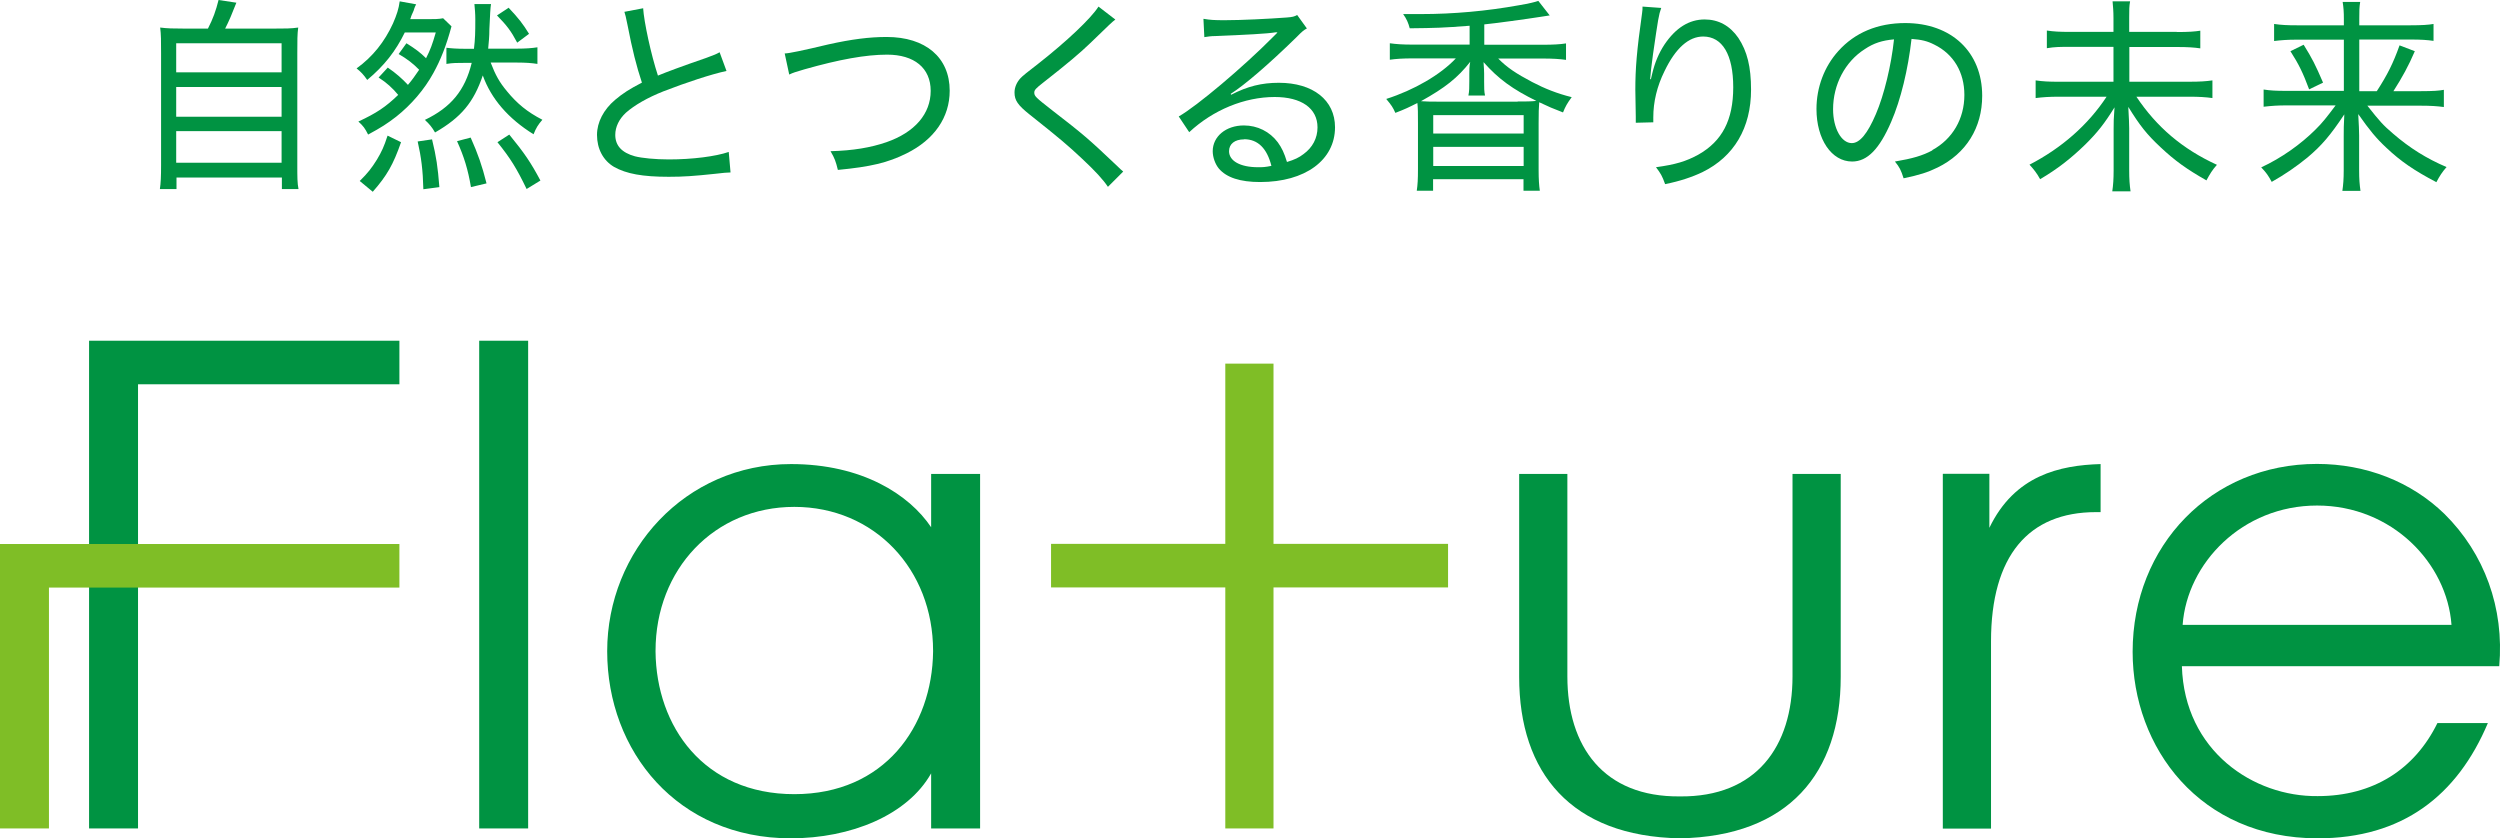 <?xml version="1.0" encoding="UTF-8"?><svg id="_レイヤー_2" xmlns="http://www.w3.org/2000/svg" viewBox="0 0 167 56"><defs><style>.cls-1{fill:#7fbe26;}.cls-2{fill:#009342;}</style></defs><g id="_レイヤー_2-2"><g id="_レイヤー_1-2"><g><path class="cls-2" d="M13.89,1.91c.34-.66,.53-1.19,.71-1.91l1.19,.18c-.3,.77-.49,1.22-.75,1.73h3.24c.76,0,1.17,0,1.64-.07-.06,.45-.06,.86-.06,1.72v7.47c0,.81,0,1.19,.08,1.6h-1.11v-.77h-7.04v.77h-1.11c.06-.4,.08-.84,.08-1.61V3.56c0-.83,0-1.23-.06-1.72,.46,.06,.87,.07,1.61,.07h1.6Zm-2.12,2.92h7.04v-1.94h-7.04v1.94Zm0,2.97h7.04v-1.99h-7.04v1.99Zm0,3.07h7.04v-2.11h-7.04v2.11Z"/><path class="cls-2" d="M25.91,4.52c.53,.36,.96,.74,1.34,1.15,.3-.35,.46-.59,.75-1.01-.41-.42-.8-.72-1.37-1.05l.52-.72c.58,.36,.93,.62,1.31,1,.29-.57,.42-.92,.65-1.72h-2.07c-.61,1.25-1.38,2.23-2.51,3.17-.24-.35-.42-.54-.71-.77,1.09-.79,1.87-1.78,2.43-3,.26-.6,.38-.97,.45-1.48l1.1,.2c-.06,.11-.08,.15-.12,.26-.02,.09-.06,.2-.11,.3-.07,.16-.06,.12-.11,.26,0,.04-.03,.09-.06,.17h1.18c.41,0,.73,0,1.02-.06l.56,.54c-.35,1.3-.72,2.23-1.21,3.12-.61,1.11-1.48,2.12-2.49,2.92-.61,.47-1,.72-1.87,1.19-.21-.42-.32-.57-.65-.87,1.22-.57,1.82-.97,2.66-1.78-.37-.45-.79-.83-1.31-1.16l.61-.66v-.02Zm-1.89,7.58c.58-.57,.8-.87,1.16-1.44,.32-.54,.47-.86,.71-1.6l.9,.44c-.52,1.49-.94,2.23-1.89,3.31,0,0-.87-.72-.87-.72Zm4.26,.54c-.03-1.26-.14-2.14-.38-3.19l.96-.14c.29,1.19,.38,1.82,.49,3.19l-1.06,.14h0Zm4.5-8.45c.32,.83,.58,1.3,1.08,1.9,.68,.83,1.36,1.39,2.37,1.91-.3,.35-.41,.53-.59,.97-1.69-1.05-2.83-2.37-3.39-3.93-.61,1.8-1.44,2.8-3.19,3.81-.2-.35-.38-.57-.68-.84,1.75-.84,2.68-1.97,3.13-3.81h-.41c-.58,0-.85,0-1.28,.07v-1.08c.3,.04,.71,.07,1.28,.07h.56c.08-.65,.09-1.08,.09-1.97,0-.38-.03-.72-.06-1.02h1.11c-.04,.2-.07,.76-.11,1.67,0,.53-.04,.86-.08,1.31h1.93c.56,0,.99-.03,1.36-.09v1.11c-.38-.06-.79-.09-1.34-.09h-1.77Zm-1.32,8.31c-.2-1.18-.46-2.03-.93-3.07l.91-.24c.49,1.1,.76,1.87,1.06,3.06l-1.05,.25h0ZM33.97,.51c.67,.71,.96,1.08,1.37,1.75l-.79,.59c-.42-.79-.68-1.13-1.35-1.82l.76-.5h0Zm1.21,12.12c-.67-1.39-1.08-2.05-1.95-3.13l.79-.51c1.03,1.26,1.44,1.87,2.08,3.07l-.93,.57h0Z"/><path class="cls-2" d="M42.96,.53c.06,.95,.53,3.12,.99,4.52,.55-.23,1.62-.63,3.22-1.18,.59-.22,.65-.24,.9-.38l.46,1.25c-1.02,.22-2.69,.77-4.21,1.36-1.06,.42-1.93,.92-2.51,1.43-.45,.42-.71,.94-.71,1.48,0,.72,.44,1.19,1.31,1.43,.46,.12,1.35,.21,2.27,.21,1.57,0,3.13-.2,4-.5l.12,1.37c-.19,0-.54,.03-1.03,.09-1.41,.15-2.11,.2-3.1,.2-1.75,0-2.83-.2-3.65-.66-.73-.43-1.14-1.21-1.14-2.14,0-.84,.44-1.69,1.21-2.34,.52-.44,.96-.72,1.79-1.15-.37-1.12-.64-2.19-.96-3.84-.12-.6-.14-.66-.21-.89l1.26-.24h0Z"/><path class="cls-2" d="M52.43,3.57c.25,0,1.22-.2,2.89-.6,1.57-.35,2.76-.5,3.91-.5,2.6,0,4.21,1.37,4.21,3.59,0,1.78-1.03,3.27-2.89,4.19-1.25,.62-2.38,.89-4.58,1.1-.14-.57-.21-.77-.49-1.25,1.51-.04,2.68-.24,3.73-.6,1.9-.66,2.96-1.9,2.96-3.43s-1.1-2.42-2.91-2.42c-1.43,0-3.19,.32-5.52,.98-.61,.18-.75,.22-1.02,.35l-.3-1.4v-.02Z"/><path class="cls-2" d="M74.5,1.31c-.19,.14-.35,.29-1.67,1.57-.67,.65-1.55,1.39-3.16,2.65-.46,.36-.58,.48-.58,.65,0,.24,.08,.32,1.21,1.2,2.04,1.58,2.36,1.84,4.34,3.72,.2,.2,.23,.22,.39,.36l-1.02,1.02c-.32-.48-.84-1.05-1.75-1.9-.93-.87-1.44-1.31-3.47-2.92-.79-.63-1.02-.95-1.02-1.48,0-.35,.15-.69,.41-.97,.11-.12,.5-.44,1.17-.95,1.9-1.49,3.53-3.03,4.03-3.82l1.13,.87h0Z"/><path class="cls-2" d="M80.42,1.26c.4,.07,.68,.09,1.37,.09,1.14,0,2.94-.09,4.15-.18,.4-.03,.52-.06,.71-.17l.65,.9c-.2,.11-.29,.17-.7,.59-1.84,1.8-3.47,3.2-4.39,3.78l.03,.06c1.1-.57,2.05-.8,3.19-.8,2.28,0,3.75,1.16,3.75,2.97,0,2.19-1.99,3.66-5,3.66-1.34,0-2.25-.3-2.76-.9-.24-.29-.41-.75-.41-1.16,0-.98,.88-1.72,2.08-1.72,.91,0,1.73,.41,2.27,1.13,.27,.38,.42,.69,.61,1.31,.5-.15,.8-.29,1.11-.53,.59-.43,.93-1.05,.93-1.78,0-1.28-1.08-2.03-2.86-2.03-2.01,0-4.11,.86-5.71,2.35l-.7-1.05c1.2-.68,4.29-3.28,6.32-5.33l.11-.11s.04-.04,.15-.15v-.03c-.06,0-.08,0-.12,0-.5,.09-2.04,.17-4.03,.25-.29,0-.42,.03-.72,.07l-.06-1.22h0Zm2.68,8.05c-.61,0-1,.3-1,.79,0,.65,.75,1.07,1.93,1.07,.32,0,.46,0,.9-.09-.29-1.16-.9-1.78-1.82-1.78h0Z"/><path class="cls-2" d="M98.17,1.72c-1.81,.14-2.25,.15-4,.17-.09-.35-.21-.63-.44-.95,.58,0,.94,0,1.2,0,2.16,0,4.38-.2,6.54-.59,.7-.12,1.06-.21,1.29-.29l.76,.97c-.13,.02-.32,.05-.58,.09-.94,.15-3.15,.45-3.79,.51v1.36h3.91c.7,0,1.17-.03,1.55-.09v1.1c-.42-.06-.88-.09-1.55-.09h-2.98c.59,.6,1.19,1,2.27,1.57,.82,.43,1.67,.77,2.64,1.01-.3,.41-.42,.62-.58,1.02-.68-.26-.96-.38-1.59-.68-.03,.4-.04,.66-.04,1.4v3.1c0,.68,.03,1.05,.08,1.41h-1.09v-.77h-6.04v.77h-1.09c.06-.41,.08-.77,.08-1.43v-3.09c0-.65,0-1-.04-1.34-.53,.27-.84,.42-1.47,.66-.17-.38-.26-.51-.61-.93,1.85-.59,3.63-1.62,4.65-2.71h-2.89c-.64,0-1.1,.03-1.52,.09v-1.1c.44,.06,.84,.09,1.54,.09h3.79V1.72h-.02Zm3.21,5.06c.55,0,.87,0,1.25-.04-1.57-.77-2.53-1.46-3.53-2.59,.03,.43,.04,.6,.04,.77v.53c0,.43,0,.66,.06,.93h-1.11c.06-.29,.06-.54,.06-.95v-.5c0-.24,0-.51,.06-.8-.84,1.07-1.67,1.73-3.29,2.63,.42,.03,.68,.03,1.2,.03h5.26Zm-5.64,2.14h6.04v-1.23h-6.04v1.23Zm0,2.17h6.04v-1.28h-6.04v1.28Z"/><path class="cls-2" d="M110.28,5.29c.02-.06,.05-.19,.09-.38,.18-.75,.44-1.36,.82-1.94,.75-1.11,1.64-1.67,2.68-1.67,.93,0,1.69,.42,2.25,1.23,.59,.89,.85,1.93,.85,3.46,0,2.55-1.13,4.47-3.25,5.51-.67,.32-1.49,.6-2.49,.8-.2-.56-.3-.72-.61-1.13,1.31-.18,2.01-.39,2.83-.84,1.59-.9,2.33-2.31,2.33-4.5s-.73-3.39-2.01-3.39c-.96,0-1.84,.77-2.58,2.31-.5,1.01-.75,2.05-.75,3.09v.33l-1.17,.03c0-.07,0-.12,0-.15,0-.04,0-.12,0-.26,0-.14-.03-1.62-.03-1.79,0-1.4,.09-2.58,.45-5.12,.03-.21,.03-.27,.03-.44l1.25,.09c-.17,.48-.2,.68-.55,3.1-.12,.87-.15,1.18-.19,1.66,0,0,.06,0,.06,0Z"/><path class="cls-2" d="M129.07,10.03c1.36-.74,2.15-2.09,2.15-3.69,0-1.51-.72-2.73-2.01-3.36-.47-.24-.85-.33-1.52-.38-.23,2.03-.72,4.07-1.36,5.54-.78,1.81-1.59,2.65-2.61,2.65-1.37,0-2.38-1.48-2.38-3.51,0-1.44,.52-2.83,1.46-3.87,1.1-1.23,2.63-1.87,4.47-1.87,3.09,0,5.14,1.94,5.14,4.86,0,2.14-1.08,3.86-2.98,4.79-.65,.32-1.22,.5-2.27,.72-.18-.56-.27-.74-.58-1.12,1.18-.2,1.84-.39,2.51-.75h0Zm-4.5-6.75c-1.32,.84-2.12,2.37-2.12,4.02,0,1.26,.55,2.26,1.25,2.26,.53,0,1.05-.63,1.61-1.94,.55-1.28,1.03-3.27,1.21-4.99-.79,.07-1.35,.25-1.95,.65h0Z"/><path class="cls-2" d="M145.41,2.14c.78,0,1.2-.03,1.57-.09v1.18c-.42-.06-.84-.09-1.55-.09h-3.19v2.32h4c.72,0,1.14-.03,1.55-.09v1.18c-.44-.06-.88-.09-1.55-.09h-3.53c1.36,2.03,3.07,3.49,5.38,4.55-.32,.36-.46,.6-.7,1.04-1.32-.75-2.1-1.31-3.06-2.21-.93-.87-1.38-1.44-2.16-2.7,.04,.77,.06,1.11,.06,1.43v2.8c0,.59,.03,.99,.09,1.41h-1.22c.06-.41,.09-.81,.09-1.4v-2.77c0-.43,0-.68,.06-1.44-.67,1.08-1.13,1.67-1.96,2.49-.96,.93-1.84,1.62-3.01,2.31-.21-.39-.44-.68-.71-.97,2.13-1.1,3.91-2.65,5.15-4.54h-3.22c-.58,0-1.05,.03-1.52,.09v-1.18c.49,.07,.88,.09,1.52,.09h3.68V3.13h-2.91c-.65,0-1,0-1.54,.09v-1.18c.47,.07,.85,.09,1.54,.09h2.91v-.94c0-.44-.03-.77-.06-1.1h1.17c-.06,.33-.06,.56-.06,1.1v.94h3.18Z"/><path class="cls-2" d="M158.77,6.09c.7-1.08,1.09-1.85,1.52-3.06l1.02,.39c-.42,.98-.83,1.73-1.43,2.67h1.85c.82,0,1.19-.03,1.52-.09v1.15c-.44-.06-.88-.09-1.55-.09h-3.56c.82,1.04,1.05,1.3,1.72,1.87,1.1,.95,2.23,1.66,3.57,2.23-.29,.33-.46,.59-.68,1.01-1.47-.77-2.39-1.4-3.33-2.29-.68-.63-1.14-1.19-1.89-2.26,.04,.71,.06,1.11,.06,1.44v2.32c0,.59,.03,.94,.09,1.37h-1.21c.06-.42,.09-.79,.09-1.37v-2.31c0-.43,0-.68,.04-1.43-.93,1.4-1.51,2.08-2.46,2.88-.73,.6-1.55,1.16-2.39,1.63-.24-.44-.35-.6-.7-.97,1.36-.63,2.65-1.55,3.63-2.53,.46-.45,.73-.8,1.34-1.61h-3.3c-.56,0-.99,.03-1.51,.09v-1.15c.45,.07,.84,.09,1.51,.09h3.85V2.65h-3.19c-.55,0-.99,.03-1.47,.09V1.6c.47,.07,.88,.09,1.51,.09h3.15v-.44c0-.44-.02-.74-.08-1.12h1.17c-.06,.36-.06,.6-.06,1.13v.43h3.41c.79,0,1.2-.03,1.55-.09v1.13c-.41-.06-.84-.09-1.49-.09h-3.47v3.45h1.18Zm-4.88-3.09c.56,.9,.78,1.33,1.29,2.52l-.93,.45c-.41-1.1-.68-1.66-1.25-2.55l.88-.43h0Z"/></g><g><g><path class="cls-2" d="M9.22,55.34h-3.27V22.76H26.68v2.91H9.22v29.67Z"/><path class="cls-1" d="M3.27,55.34H0v-19H26.68v2.91H3.27v16.1h0Z"/></g><path class="cls-2" d="M32.01,22.76h3.27V55.34h-3.27V22.76Z"/><path class="cls-2" d="M65.47,55.34h-3.27v-3.68c-1.58,2.8-5.37,4.34-9.38,4.34-7.56,0-12.26-5.81-12.26-12.5s5.19-12.5,12.28-12.5c4.74,0,7.89,2.03,9.36,4.22v-3.56h3.27v23.69h0Zm-12.41-2.29c6.03,0,9.21-4.53,9.27-9.52v-.05c0-5.45-3.92-9.62-9.27-9.62s-9.27,4.17-9.27,9.62v.05c.05,5,3.23,9.52,9.27,9.52Z"/><path class="cls-1" d="M81.85,39.24h-11.64v-2.91h11.64v-12.04h3.22v12.04h11.66v2.91h-11.66v16.1h-3.22v-16.1Z"/><path class="cls-2" d="M112.22,56c-7.26-.13-10.74-4.37-10.74-10.78v-13.56h3.22v13.52c0,4.71,2.43,8.07,7.52,8.02,5.09,.05,7.52-3.32,7.52-8.02v-13.52h3.22v13.56c0,6.42-3.48,10.65-10.74,10.78Z"/><path class="cls-2" d="M129.8,31.65h3.09v3.61c1.69-3.52,4.71-4.18,7.43-4.26v3.21h-.31c-4.5,0-7.01,2.91-7.01,8.64v12.5h-3.22V31.66h0Z"/><path class="cls-2" d="M145.75,44.5c.17,5.68,4.8,8.73,9.07,8.68,3.73,0,6.49-1.8,8-4.88h3.37c-2.05,4.85-5.7,7.7-11.37,7.7-7.88,0-12.36-6.06-12.36-12.46,0-7.1,5.25-12.55,12.31-12.55,3.28,0,6.31,1.19,8.52,3.34,2.68,2.65,4,6.29,3.66,10.17h-21.2Zm18.01-2.76c-.3-4.13-3.98-7.97-8.98-7.97s-8.68,3.85-8.98,7.97h17.96Z"/></g></g></g></svg>